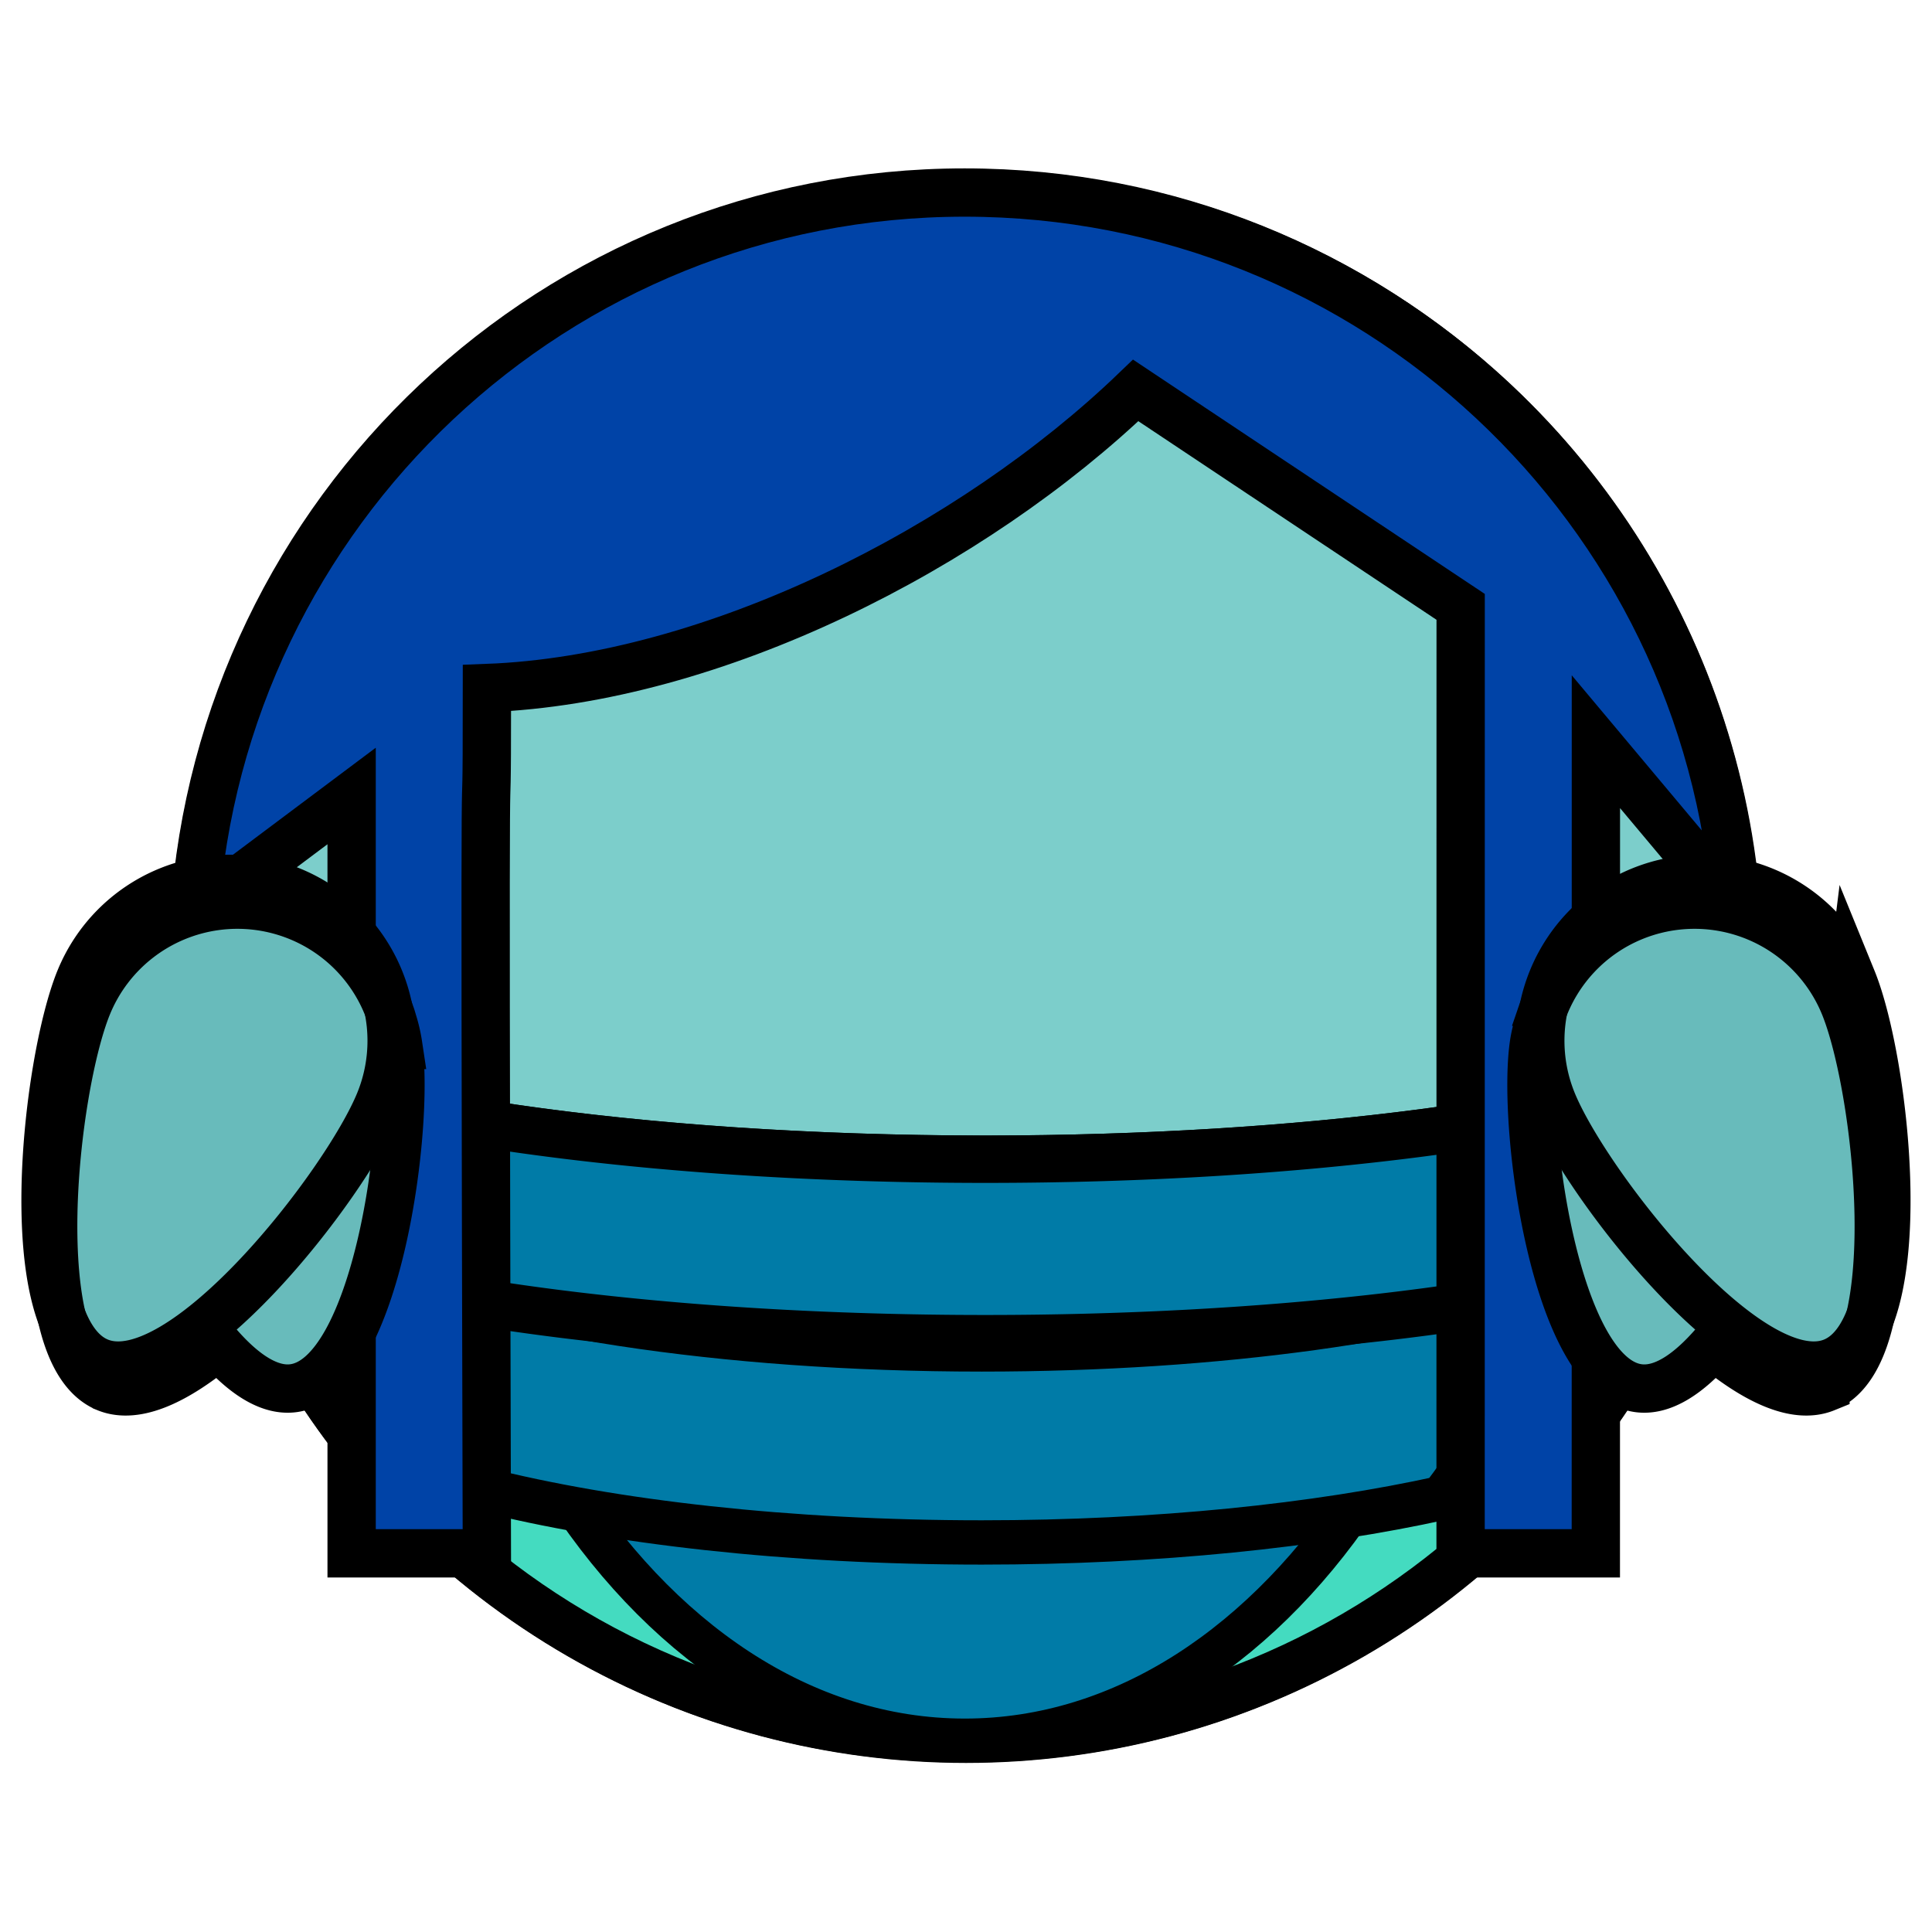 <?xml version="1.0" encoding="UTF-8" standalone="no"?><svg xmlns="http://www.w3.org/2000/svg" viewBox="0 0 90 90">
<defs>
  <filter id="f1" x="-50%" y="-50%" width="200%" height="200%">
    <feGaussianBlur in="SourceGraphic" stdDeviation="2" result="blur" />
    <feColorMatrix in="blur" type="matrix" values="0 0 0 0 0  0 0 0 0 0  0 0 0 0 0  0 0 0 100 -10" result="goo" />
    <feBlend in="SourceGraphic" in2="goo" />
  </filter>
</defs><g filter="url(#f1)"><svg xmlns="http://www.w3.org/2000/svg" viewBox="0 0 90 90" data-tags="body"><circle cx="45" cy="45" r="36" fill="#7CCECB" data-layer="basic-body/layer1" stroke="#000" stroke-width="2.25"/></svg><svg xmlns="http://www.w3.org/2000/svg" viewBox="0 0 90 90" data-tags="clothing"><path d="M9.188 48.781C11.073 66.89 26.392 81.001 45 81.001c18.335-.001 33.474-13.713 35.719-31.438C73.666 52.208 60.748 54 45.906 54c-16.282 0-30.285-2.14-36.718-5.219z" fill="#44DBC0" data-layer="armour-ribbed-plate/undergarment" stroke="#000" stroke-width="2.208" stroke-linecap="round"/><path d="M25.973 68.91c4.644 7.438 11.42 12.13 18.97 12.13 7.41 0 14.074-4.523 18.71-11.726-4.916 1.289-11.185 2.078-18.072 2.078-7.61 0-14.502-.947-19.608-2.482z" fill="#007BA7" data-layer="armour-ribbed-plate/third-plate" stroke="#000" stroke-width="1.965" stroke-linecap="round" stroke-linejoin="bevel"/><path d="M16.929 58.568c1.304 4.003 3.2 7.647 5.543 10.806 6.06 1.533 14.236 2.479 23.263 2.479 8.168 0 15.605-.788 21.438-2.075 2.353-3.077 4.274-6.634 5.626-10.548-6.165 2.197-15.966 3.632-27.064 3.632-12.2 0-22.854-1.72-28.806-4.294z" fill="#007BA7" data-layer="armour-ribbed-plate/second-plate" stroke="#000" stroke-width="2.064" stroke-linecap="round" stroke-linejoin="bevel"/><path d="M9.188 48.781a35.74 35.74 0 0 0 2.253 9.285c7.122 2.575 19.869 4.295 34.465 4.295 13.28 0 25.005-1.435 32.381-3.632a35.745 35.745 0 0 0 2.432-9.166C73.666 52.208 60.748 54 45.906 54c-16.282 0-30.285-2.14-36.718-5.219z" fill="#007BA7" data-layer="armour-ribbed-plate/armor" stroke="#000" stroke-width="2.208" stroke-linecap="round" stroke-linejoin="bevel"/></svg><svg xmlns="http://www.w3.org/2000/svg" viewBox="0 0 90 90" data-tags="hair"><path d="M44.938 8.969c-19.054 0-34.617 14.828-35.876 33.593l7.318-5.482v35.28h6.3c-.13-49.17.002-28.553.003-40.309 10.562-.397 22.602-6.535 30.223-13.864L68.043 28.27l-.003 44.09h6.3l.003-37.809 6.532 7.793C79.521 23.699 63.961 8.969 44.937 8.969z" fill="#0043A7" data-layer="twin-strand-hair/hair" stroke="#000" stroke-width="2.25"/></svg><svg xmlns="http://www.w3.org/2000/svg" viewBox="0 0 90 90" data-tags="pauldron"><g class="pauldrons" color="#000" stroke="#000" stroke-width="2.25"><path d="M4.96 64.65c1.398.57 3.296-.372 5.222-1.972 1.156 1.323 2.368 2.149 3.505 1.987 3.864-.55 5.411-12.124 4.861-15.988a7.086 7.086 0 0 0-.25-1.08 7.577 7.577 0 0 0-.077-.256 7.106 7.106 0 0 0-.045-.126 7.514 7.514 0 0 0-4.27-4.514 7.541 7.541 0 0 0-9.83 4.137c-1.572 3.857-2.973 16.24.883 17.811z" style="isolation:auto;mix-blend-mode:normal;solid-color:#000;solid-opacity:1" fill="#68BBBB" data-layer="moulded-pauldrons/pauldrons" overflow="visible"/><path d="M3.72 45.636a7.54 7.54 0 1 1 13.966 5.692c-1.572 3.857-9.226 13.69-13.083 12.117-3.856-1.572-2.455-13.953-.883-17.81z" style="isolation:auto;mix-blend-mode:normal;solid-color:#000;solid-opacity:1" overflow="visible" fill="none"/><path d="M85.037 64.65c-1.398.57-3.296-.372-5.222-1.972-1.157 1.323-2.368 2.149-3.505 1.987-3.864-.55-5.411-12.124-4.861-15.988.053-.373.142-.731.25-1.08.024-.086.049-.171.077-.256l.045-.126a7.514 7.514 0 0 1 4.27-4.514 7.541 7.541 0 0 1 9.83 4.137c1.572 3.857 2.973 16.24-.884 17.811z" style="isolation:auto;mix-blend-mode:normal;solid-color:#000;solid-opacity:1" fill="#68BBBB" data-layer="moulded-pauldrons/pauldrons" overflow="visible"/><path d="M86.277 45.636a7.54 7.54 0 1 0-13.966 5.692c1.572 3.857 9.226 13.69 13.082 12.117 3.857-1.572 2.456-13.953.884-17.81z" style="isolation:auto;mix-blend-mode:normal;solid-color:#000;solid-opacity:1" overflow="visible" fill="none"/></g></svg></g></svg>